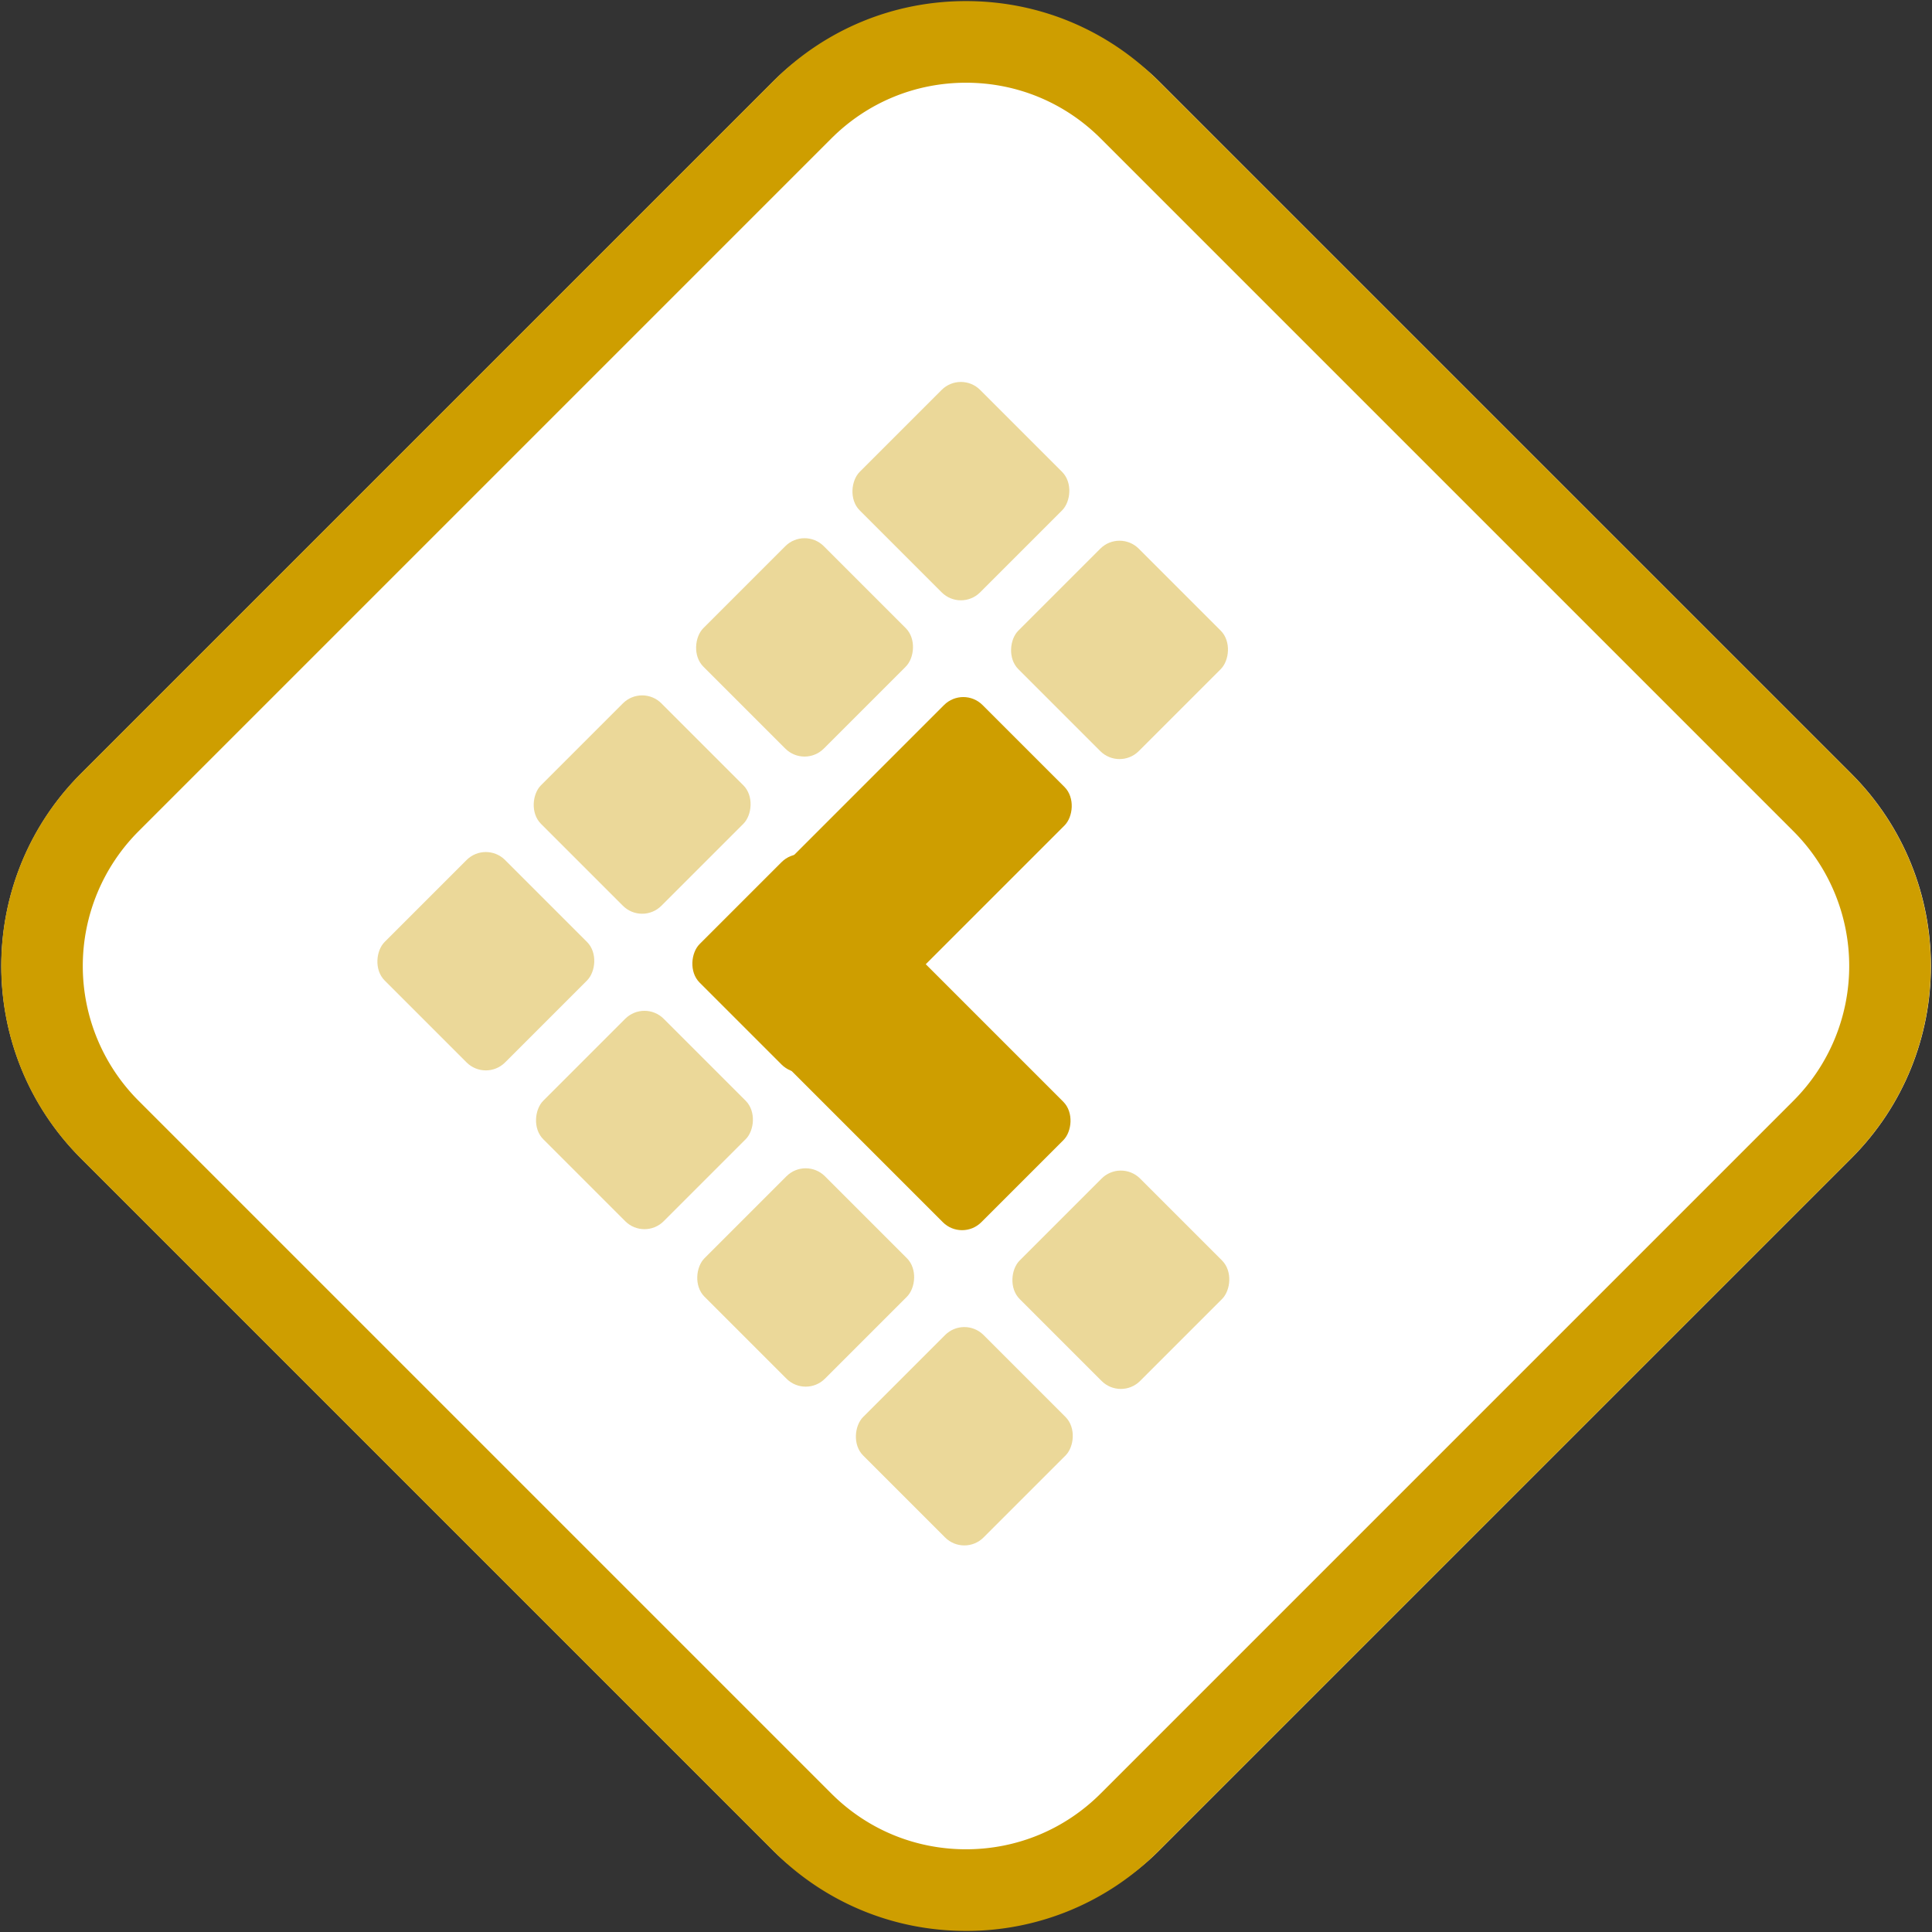 <svg id="Calque_1" xmlns="http://www.w3.org/2000/svg" viewBox="0 0 71 71"><rect x="0" y="0" width="71" height="71" fill="#333333" stroke="none"/><defs><style>.cls-2,.cls-3{fill:#ce9e00}.cls-3{opacity:.4}</style></defs><g id="Rectangle_194"><rect x="7.5" y="7.5" width="56" height="56" rx="10" ry="10" transform="rotate(-45 35.502 35.494)" style="fill:#fff"/><path class="cls-2" d="M35.5 70.96c-2.67 0-5.18-1.04-7.07-2.93L2.97 42.57c-3.9-3.9-3.9-10.24 0-14.14L28.43 2.97C30.32 1.08 32.83.04 35.5.04s5.18 1.04 7.07 2.93l25.46 25.46c3.9 3.9 3.9 10.24 0 14.14L42.57 68.03a9.932 9.932 0 0 1-7.07 2.93ZM5.09 30.55a7.007 7.007 0 0 0 0 9.9l25.46 25.46c1.32 1.32 3.08 2.05 4.95 2.05s3.63-.73 4.95-2.05l25.46-25.46a7.007 7.007 0 0 0 0-9.9L40.45 5.09c-1.32-1.32-3.08-2.05-4.95-2.05s-3.63.73-4.95 2.05L5.09 30.55Z"/></g><rect class="cls-2" x="27.88" y="36.27" width="11.35" height="6.26" rx="1" ry="1" transform="rotate(45 33.56 39.4)"/><rect class="cls-3" x="38.06" y="43.9" width="6.26" height="6.26" rx="1" ry="1" transform="rotate(45 41.19 47.031)"/><rect class="cls-3" x="26.48" y="43.82" width="6.26" height="6.26" rx="1" ry="1" transform="rotate(45 29.614 46.947)"/><rect class="cls-3" x="32.31" y="49.65" width="6.26" height="6.26" rx="1" ry="1" transform="rotate(45 35.438 52.779)"/><rect class="cls-3" x="20.47" y="26.44" width="6.26" height="6.26" rx="1" ry="1" transform="rotate(45 23.603 29.567)"/><rect class="cls-2" x="26.3" y="32.27" width="6.26" height="6.26" rx="1" ry="1" transform="rotate(45 29.427 35.4)"/><rect class="cls-3" x="14.73" y="32.19" width="6.26" height="6.26" rx="1" ry="1" transform="rotate(45 17.852 35.315)"/><rect class="cls-3" x="20.56" y="38.02" width="6.26" height="6.26" rx="1" ry="1" transform="rotate(45 23.676 41.147)"/><rect class="cls-3" x="32.19" y="14.92" width="6.26" height="6.26" rx="1" ry="1" transform="rotate(45 35.318 18.04)"/><rect class="cls-3" x="38.02" y="20.75" width="6.26" height="6.26" rx="1" ry="1" transform="rotate(45 41.142 23.872)"/><rect class="cls-3" x="26.44" y="20.66" width="6.26" height="6.26" rx="1" ry="1" transform="rotate(45 29.567 23.787)"/><rect class="cls-2" x="30.62" y="25.81" width="6.26" height="10.92" rx="1" ry="1" transform="rotate(45 33.744 31.277)"/></svg>